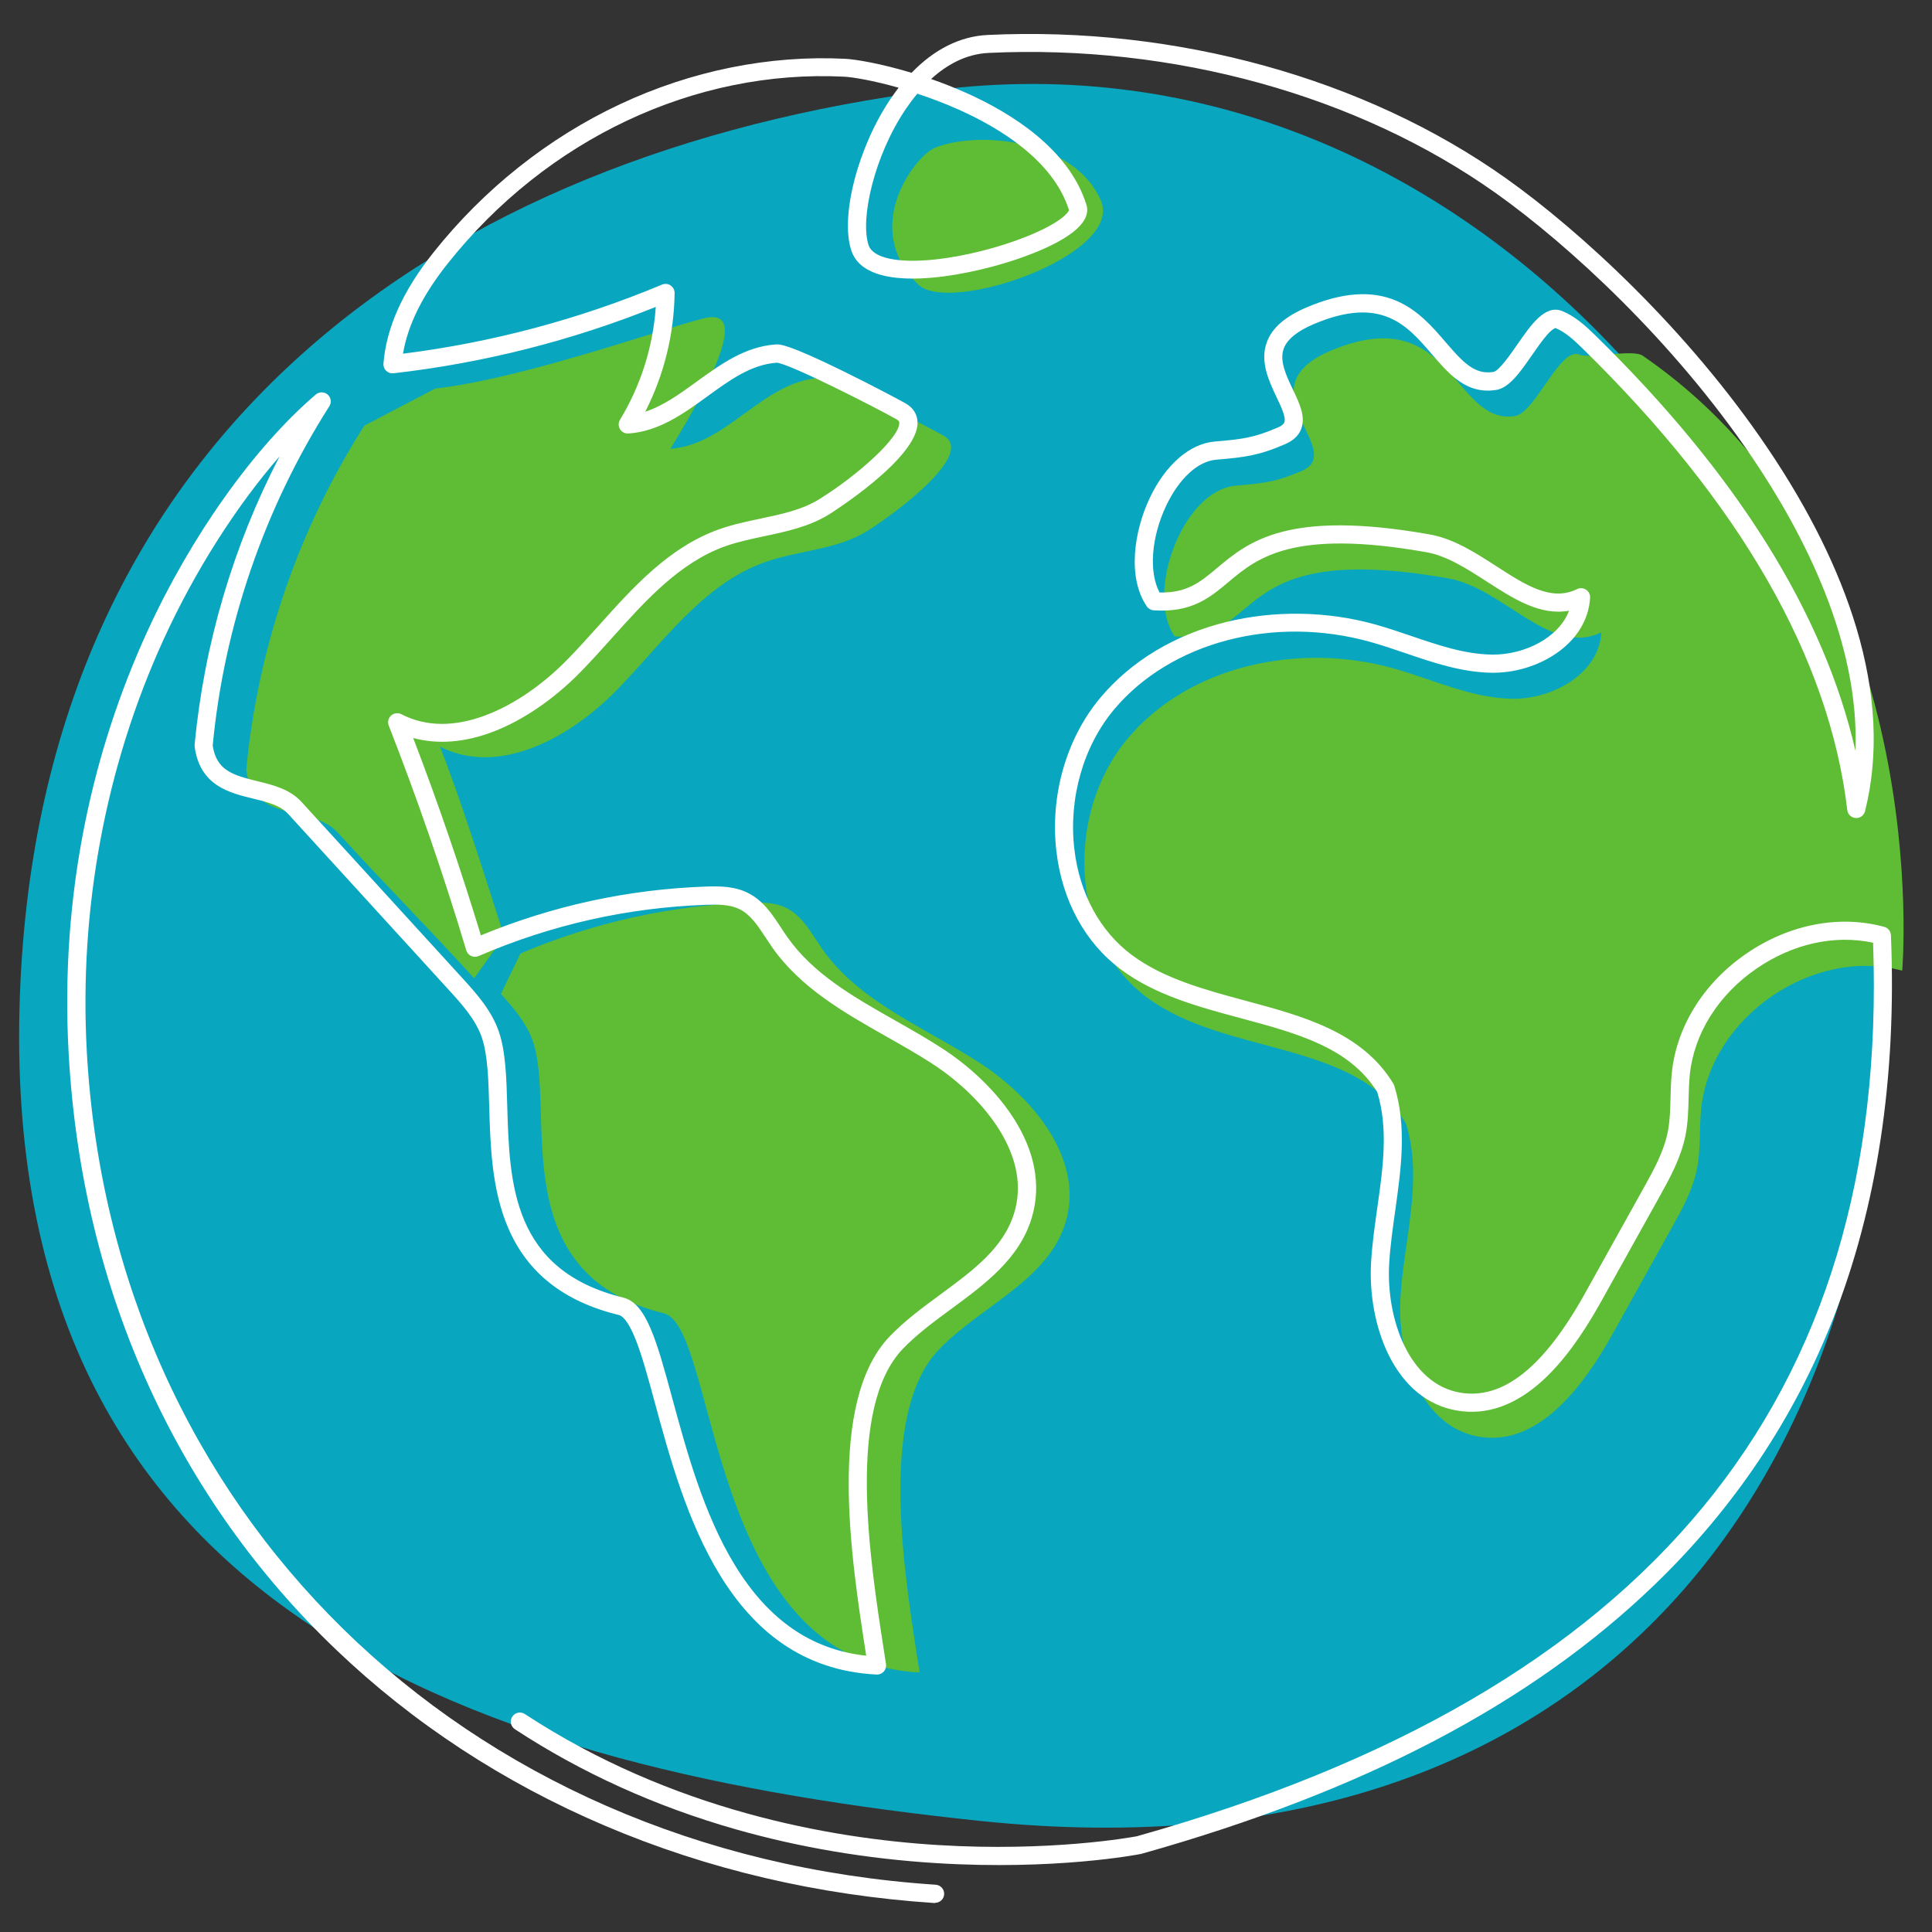 <?xml version="1.0" encoding="UTF-8"?><svg id="Layer_1" xmlns="http://www.w3.org/2000/svg" viewBox="0 0 512 512"><rect x="0" y="0" width="512" height="512" fill="#333333" stroke="none"/><defs><style>.cls-1{fill:#5ebd34;}.cls-1,.cls-2,.cls-3{stroke-width:0px;}.cls-2{fill:#09a6c0;}.cls-3{fill:#fff;}</style></defs><path class="cls-2" d="M499,264.26c0,120.56-70.62,235.98-239.39,218.29C128.26,468.78-.86,428.66,5.28,263.56,10.8,115.05,116.81,40.64,247.75,23.91c143.95-18.4,251.26,119.8,251.26,240.35Z"/><path class="cls-1" d="M259.51,281.6c-14.49-9.36-31.68-15.96-41.58-30.08-2.81-4-5.16-8.71-9.53-10.89-3.05-1.52-6.62-1.54-10.03-1.42-20.75.74-41.35,5.33-60.44,13.48l-5.19,10.71c3.45,3.8,6.85,7.79,8.5,12.63,6.25,18.28-8.09,61.52,34.66,72,14.49,3.55,11.11,92.38,67.8,95.2-3.64-23.81-11.56-68.3,5.17-85.64,11.16-11.57,28.86-18.25,33.52-33.64,5-16.51-8.39-32.99-22.88-42.35Z"/><path class="cls-1" d="M116.58,197.86c15.58,8.01,34.44-2.32,46.71-14.83,12.27-12.5,22.84-28.12,39.34-34.02,8.95-3.2,19.1-3.25,27.17-8.28,8.07-5.03,28.57-20.51,20.32-25.23-3.24-1.85-29.35-15.58-33.07-15.33-14.89,1.01-24.47,17.76-39.37,18.76,6.33-10.44,22.04-36.67,9.98-34.79-6.77,1.06-47.5,16.01-72.33,18.84l-18.78,9.82c-17.44,27.38-28.27,58.94-31.3,91.26,1.95,14.27,17.47,9.15,24.2,16.52,14.16,15.51,22.05,23.17,36.21,38.68,0,0,8.01-11.2,8.01-11.2-.24.1-9.4-30.58-17.07-50.21Z"/><path class="cls-1" d="M291.73,53.12c6.18,14.44-40.13,30.36-48.41,22.28-15.45-15.07-.73-34.16,4.44-36.23,11.94-4.78,37.18-1.92,43.97,13.95Z"/><path class="cls-1" d="M435.36,94.28c-2.72-1.87-13.84.92-16.9-.32-5.04-2.05-11.59,15.43-16.96,16.29-16.46,2.62-16.58-30.97-48.87-17.3-23.73,10.04,4.61,26.51-7.6,31.82-6.72,2.93-10.23,3.32-17.53,3.94-13.99,1.18-24.12,28.34-16.21,39.94,24.18,1.57,13.75-25.77,72.53-15.37,14.73,2.61,27.12,20.88,40.56,14.29-.59,10.87-12.81,17.79-23.69,17.61-10.88-.18-21.03-5.16-31.51-8.08-24.7-6.89-53.87-.99-70.36,18.65-16.48,19.64-15.5,53.17,5.04,68.53,20.83,15.57,55.26,11.19,68.72,33.44,4.64,14.79-.5,30.64-1.44,46.11-.94,15.47,5.51,34.32,20.8,36.91,15.81,2.68,27.77-13.48,35.57-27.49,5.17-9.29,10.35-18.58,15.52-27.88,2.75-4.93,5.53-9.96,6.66-15.49,1.07-5.22.6-10.63,1.13-15.93,2.45-24.41,29.61-43.12,53.29-36.71,0,0,9.46-109.13-68.74-162.95Z"/><path class="cls-3" d="M247.79,504.32c-.05,0-.11,0-.16,0-30.76-2.03-60.11-8.91-87.23-20.45-26.89-11.44-50.9-27.16-71.38-46.73-20.81-19.89-37.45-43.27-49.43-69.47-12.45-27.21-19.65-57.01-21.4-88.57-1.15-20.66.32-41.23,4.37-61.14,3.54-17.42,9.06-34.39,16.4-50.44,11.62-25.41,28.34-48.95,44.73-62.97.9-.77,2.24-.77,3.14.01.9.78,1.09,2.1.45,3.1-17.19,26.98-27.87,58.06-30.91,89.91.99,6.48,5.12,7.81,11.73,9.42,4.27,1.04,8.69,2.11,11.82,5.54l42.47,46.52c3.68,4.03,7.85,8.6,9.83,14.39,1.79,5.25,2,12.28,2.21,19.71.59,20.39,1.25,43.5,30.75,50.73,6.15,1.51,8.89,11.6,13.04,26.89,3.69,13.59,8.28,30.5,16.54,44.02,8.88,14.53,20.28,22.41,34.8,23.99-.04-.23-.07-.46-.11-.69-3.87-24.93-10.34-66.65,6.38-83.99,4.01-4.16,8.81-7.69,13.45-11.1,8.58-6.31,16.69-12.27,19.5-21.57,2.1-6.95.8-14.31-3.88-21.9-4.03-6.54-10.43-12.84-18-17.74-3.84-2.48-7.98-4.83-11.98-7.09-11.17-6.33-22.72-12.87-30.27-23.63-.58-.83-1.15-1.69-1.69-2.52-2.07-3.16-4.03-6.15-6.95-7.6-2.56-1.28-5.79-1.28-8.87-1.17-20.86.74-41.15,5.31-60.31,13.59-.63.27-1.35.26-1.97-.03-.62-.29-1.09-.83-1.29-1.49-6.01-20.04-12.93-40.09-20.55-59.57-.36-.93-.11-1.99.63-2.66.74-.67,1.82-.81,2.71-.35,6.55,3.37,14.16,3.42,22.64.17,7.22-2.77,14.77-7.94,21.26-14.55,2.84-2.9,5.66-6.04,8.39-9.08,9.17-10.23,18.66-20.8,31.85-25.52,3.61-1.29,7.38-2.09,11.02-2.85,5.7-1.2,11.09-2.34,15.69-5.21,10.03-6.25,21.18-16.2,21.11-20.16,0-.23-.01-.54-.71-.94-5.04-2.88-28.38-14.8-31.77-15.01-6.74.47-12.4,4.58-18.39,8.93-6.29,4.56-12.8,9.28-20.93,9.83-.89.06-1.75-.38-2.21-1.15-.47-.77-.47-1.73,0-2.49,5.5-9.08,8.75-19.35,9.48-29.91-22.28,8.95-45.64,14.87-69.51,17.59-.72.08-1.43-.16-1.94-.66-.52-.5-.78-1.2-.72-1.92.78-9.57,5.11-19.19,13.25-29.43,13.34-16.79,30.43-30.38,49.43-39.29,18.94-8.89,39.57-13.05,59.66-12.04,2.79.14,9.43,1.24,17.62,3.71,6.02-6.25,12.88-9.68,20.16-10.03,49.97-2.37,100.06,11.49,137.42,38.03,19.51,13.86,47.95,39.9,69.25,71.43,11.03,16.32,18.94,32.31,23.51,47.52,5.26,17.51,6.05,33.9,2.34,48.73-.28,1.13-1.33,1.89-2.48,1.81-1.16-.07-2.1-.96-2.23-2.12-4.76-40.3-28.4-81.48-70.24-122.4-2.25-2.2-4.48-4.26-7.1-5.33-.13.03-.81.24-2.22,1.82-1.25,1.41-2.63,3.4-3.96,5.31-3.11,4.49-6.04,8.73-9.54,9.28-.76.12-1.5.18-2.21.18-6.53,0-10.74-4.91-14.83-9.67-6.56-7.65-13.35-15.56-31.27-7.97-4.35,1.84-7.03,4.01-7.95,6.43-1.24,3.27.61,7.16,2.4,10.91,1.76,3.69,3.42,7.18,2.22,10.41-.66,1.76-2.08,3.12-4.24,4.06-7.06,3.07-10.92,3.51-18.29,4.13-4.87.41-9.82,4.96-13.25,12.16-3.99,8.4-4.66,17.63-1.77,23.04,7.3.15,10.83-2.79,15.22-6.48,8.29-6.95,18.61-15.59,56.34-8.92,6.4,1.13,12.17,4.86,17.74,8.46,7.79,5.03,14.52,9.38,21.34,6.04.77-.38,1.67-.32,2.38.15.71.47,1.12,1.28,1.07,2.13-.31,5.78-3.52,11.04-9.03,14.8-4.87,3.33-11.11,5.18-17.1,5.08-7.99-.13-15.55-2.71-22.87-5.21-3.03-1.03-6.17-2.1-9.25-2.96-25.62-7.15-52.89.04-67.87,17.88-8.17,9.74-12.12,23.57-10.56,36.99,1.37,11.8,6.77,21.76,15.2,28.07,8.43,6.3,19.53,9.28,30.26,12.17,15.14,4.07,30.8,8.28,39.08,21.95.1.16.18.34.24.52,3.4,10.86,1.8,22.18.26,33.14-.64,4.56-1.31,9.28-1.59,13.84-.91,14.98,5.37,32.12,18.8,34.39,11.33,1.92,22.15-6.68,33.07-26.29l15.52-27.88c2.62-4.71,5.34-9.58,6.4-14.8.6-2.96.68-5.99.76-9.21.05-2.12.11-4.3.33-6.48,1.24-12.34,8.42-23.88,19.71-31.65,11.29-7.78,24.63-10.38,36.6-7.13,1.01.27,1.73,1.17,1.77,2.22,1.55,37.72-3.63,71.98-15.4,101.82-10.45,26.5-26.33,50.15-47.22,70.29-32.62,31.45-77.11,54.79-136.01,71.33-.06.02-.12.03-.19.04-.91.18-22.62,4.36-54.05,2.43-18.45-1.13-36.4-4.16-53.34-8.99-21.2-6.05-40.87-14.97-58.46-26.51-1.11-.73-1.42-2.22-.69-3.33.73-1.11,2.22-1.42,3.33-.69,38.95,25.54,81.02,32.98,109.46,34.72,29.83,1.83,51.2-2.04,52.74-2.33,135.57-38.1,199.41-115.57,195.1-236.79-10.16-2.2-21.33.26-30.92,6.87-10.13,6.97-16.56,17.24-17.66,28.18-.2,2-.25,4.01-.31,6.13-.08,3.28-.17,6.68-.86,10.04-1.21,5.94-4.24,11.38-6.91,16.18l-15.52,27.88c-5.06,9.08-10.05,15.82-15.25,20.61-7.29,6.7-14.96,9.42-22.81,8.09-7.8-1.32-14.11-6.48-18.24-14.94-3.41-6.99-5.07-15.91-4.55-24.49.29-4.75.97-9.56,1.63-14.22,1.53-10.8,2.97-21.01,0-30.75-7.32-11.83-21.28-15.58-36.06-19.55-11.17-3-22.72-6.1-31.89-12.96-9.5-7.1-15.57-18.24-17.09-31.36-1.71-14.71,2.65-29.9,11.65-40.63,8.19-9.76,19.73-16.7,33.36-20.07,12.72-3.14,26.75-2.91,39.48.64,3.21.9,6.42,1.99,9.51,3.04,7.28,2.48,14.16,4.83,21.39,4.95.13,0,.26,0,.39,0,8.38,0,17.4-4.49,20.08-11.63-7.65,1.42-14.83-3.23-21.82-7.74-5.17-3.34-10.53-6.8-15.97-7.76-35.52-6.29-44.89,1.56-52.42,7.87-5.03,4.21-9.77,8.19-19.85,7.53-.74-.05-1.41-.43-1.83-1.04-5.25-7.7-3.38-20.01.81-28.81,4.17-8.76,10.59-14.33,17.19-14.88,7.2-.61,10.38-.97,16.78-3.75.92-.4,1.47-.85,1.66-1.34.49-1.32-.8-4.03-2.05-6.66-2.01-4.23-4.52-9.5-2.55-14.68,1.42-3.75,4.88-6.74,10.57-9.15,9.35-3.96,17.1-4.52,23.69-1.74,5.74,2.43,9.65,6.98,13.1,11,4.63,5.39,7.71,8.66,12.63,7.88,1.47-.23,4.52-4.64,6.35-7.27,3.64-5.26,7.4-10.69,11.9-8.87,3.44,1.4,6.18,3.91,8.69,6.36,37.47,36.64,60.63,73.63,69.02,110.17,1.12-28.63-13.56-57.31-27.26-77.59-20.94-31-48.88-56.59-68.05-70.2-36.51-25.93-85.5-39.47-134.41-37.15-6.09.29-11.18,3.22-15.23,6.91,3,1.05,6.13,2.28,9.3,3.69,11.96,5.35,27.19,14.82,31.85,29.62,2.09,6.65-11.33,12.14-19.52,14.82-13.03,4.27-38.73,9.22-42.75-2.59-3.08-9.05,1.73-27.58,10.49-40.45.66-.97,1.33-1.89,2.01-2.78-6.77-1.92-12.15-2.8-14.41-2.92-39.57-2-78.86,16.52-105.08,49.52-6.67,8.39-10.56,16.23-11.85,23.89,23.61-2.97,46.69-9.12,68.65-18.31.75-.31,1.6-.23,2.27.23.67.45,1.07,1.21,1.06,2.02-.15,10.95-2.82,21.71-7.78,31.43,4.77-1.54,9.13-4.7,13.67-7.99,6.29-4.56,12.8-9.28,20.93-9.83.98-.07,3.02-.21,17.94,7.12,7.21,3.54,14.68,7.49,16.49,8.52,1.98,1.13,3.09,2.91,3.13,5.02.18,9.54-23.13,24.18-23.37,24.33-5.32,3.31-11.38,4.59-17.24,5.83-3.49.74-7.09,1.5-10.39,2.68-12.05,4.31-21.12,14.42-29.9,24.2-2.76,3.08-5.62,6.26-8.54,9.24-6.96,7.09-15.11,12.65-22.97,15.67-7.54,2.89-14.78,3.45-21.25,1.68,6.58,17.17,12.6,34.73,17.94,52.31,18.98-7.85,39-12.2,59.56-12.93,3.71-.13,7.62-.11,11.19,1.67,4.08,2.03,6.49,5.71,8.82,9.27.55.84,1.07,1.63,1.61,2.39,6.93,9.87,17.5,15.86,28.7,22.21,4.06,2.3,8.26,4.68,12.22,7.24,14.47,9.35,29.41,26.77,23.87,45.06-3.28,10.82-12.42,17.54-21.25,24.04-4.48,3.29-9.11,6.7-12.84,10.57-15.07,15.62-8.82,55.87-5.09,79.92.2,1.28.39,2.51.57,3.69.11.71-.11,1.44-.59,1.97-.48.54-1.18.83-1.9.79-39.74-1.98-51.15-43.99-58.7-71.79-1.84-6.79-3.44-12.66-5.15-16.98-2.07-5.22-3.65-6.31-4.4-6.49-14.69-3.6-24.32-11.2-29.44-23.22-4.34-10.19-4.68-21.8-4.97-32.04-.2-7.06-.4-13.73-1.96-18.3-1.65-4.84-5.47-9.02-8.83-12.7l-42.47-46.52c-2.14-2.35-5.67-3.21-9.41-4.12-6.23-1.52-13.98-3.4-15.39-13.7-.02-.18-.03-.37-.01-.55,2.5-26.6,10.21-52.7,22.51-76.42-11.5,13.22-22.43,30.37-30.74,48.53-15.41,33.7-22.44,71.5-20.34,109.31,6.76,121.65,99.27,212.4,224.96,220.69,1.32.09,2.33,1.23,2.24,2.55-.08,1.27-1.14,2.24-2.39,2.24ZM205.92,96.14s0,0,0,0c0,0,0,0,0,0ZM243.1,24.83c-1.12,1.33-2.11,2.67-2.99,3.96-8.48,12.46-12.23,29.39-9.92,36.2,1.17,3.44,7.84,4.84,17.84,3.75,7.66-.84,16.64-3.1,24.01-6.05,8.95-3.58,11.13-6.38,11.26-7.01-4.15-13.06-18.17-21.68-29.21-26.62-3.77-1.68-7.5-3.09-11-4.24Z"/></svg>